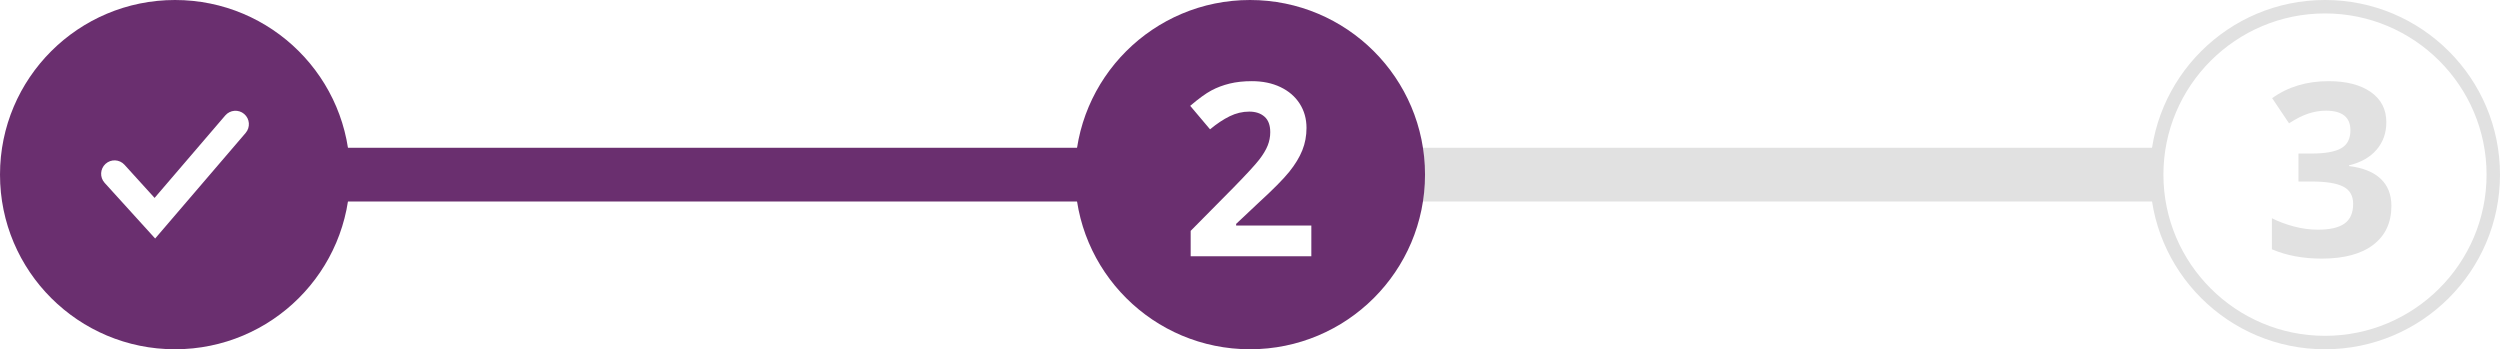<?xml version="1.0" encoding="utf-8"?>
<!-- Generator: Adobe Illustrator 16.0.0, SVG Export Plug-In . SVG Version: 6.00 Build 0)  -->
<!DOCTYPE svg PUBLIC "-//W3C//DTD SVG 1.1//EN" "http://www.w3.org/Graphics/SVG/1.1/DTD/svg11.dtd">
<svg version="1.1" id="Layer_1" xmlns="http://www.w3.org/2000/svg" xmlns:xlink="http://www.w3.org/1999/xlink" x="0px" y="0px"
	 width="372.206px" height="52px" viewBox="0 0 372.206 52" enable-background="new 0 0 372.206 52" xml:space="preserve">
<path fill-rule="evenodd" clip-rule="evenodd" fill="#6A2F6F" d="M50.595,22h110v8h-110V22z"/>
<g>
	<path fill="#E1E1E1" d="M346.151,2c13.264,0,24.055,10.766,24.055,24s-10.791,24-24.055,24c-13.265,0-24.057-10.766-24.057-24
		S332.887,2,346.151,2 M346.151,0c-14.391,0-26.057,11.641-26.057,26s11.666,26,26.057,26s26.055-11.641,26.055-26
		S360.542,0,346.151,0L346.151,0z"/>
	<path fill-rule="evenodd" clip-rule="evenodd" fill="#E1E1E1" d="M353.348,36.438c-1.793,1.377-4.354,2.065-7.682,2.065
		c-2.789,0-5.262-0.463-7.418-1.389v-4.623c0.996,0.504,2.092,0.914,3.287,1.23s2.379,0.475,3.551,0.475
		c1.793,0,3.117-0.305,3.973-0.914s1.283-1.588,1.283-2.936c0-1.207-0.492-2.063-1.477-2.566s-2.555-0.756-4.711-0.756h-1.951
		v-4.166h1.986c1.992,0,3.447-0.261,4.367-0.782s1.381-1.415,1.381-2.681c0-1.945-1.219-2.918-3.656-2.918
		c-0.844,0-1.703,0.141-2.576,0.422s-1.842,0.768-2.908,1.459l-2.514-3.744c2.344-1.688,5.139-2.531,8.385-2.531
		c2.66,0,4.76,0.539,6.301,1.617s2.313,2.578,2.313,4.5c0,1.605-0.486,2.971-1.459,4.096s-2.338,1.898-4.096,2.32v0.105
		c2.074,0.258,3.645,0.888,4.711,1.89s1.6,2.353,1.6,4.052C356.037,33.136,355.141,35.061,353.348,36.438z"/>
</g>
<path fill-rule="evenodd" clip-rule="evenodd" fill="#E1E1E1" d="M211.095,22h110v8h-110V22z"/>
<path fill-rule="evenodd" clip-rule="evenodd" fill="#6A2F6F" d="M26.057,0C11.666,0,0,11.641,0,26s11.666,26,26.057,26
	s26.055-11.641,26.055-26S40.447,0,26.057,0z M36.574,19.79L23.1,35.511l-7.525-8.291c-0.742-0.818-0.68-2.084,0.139-2.826
	s2.082-0.68,2.824,0.139l4.477,4.932l10.523-12.277c0.721-0.838,1.982-0.934,2.82-0.217C37.197,17.688,37.293,18.95,36.574,19.79z"
	/>
<path fill-rule="evenodd" clip-rule="evenodd" fill="#6A2F6F" d="M186.104,0c-14.391,0-26.057,11.641-26.057,26s11.666,26,26.057,26
	s26.055-11.641,26.055-26S200.494,0,186.104,0z M195.234,38.151H177.27v-3.779l6.451-6.521c1.91-1.957,3.158-3.313,3.744-4.069
	s1.008-1.456,1.266-2.101s0.387-1.313,0.387-2.004c0-1.031-0.283-1.799-0.852-2.303s-1.328-0.756-2.277-0.756
	c-0.996,0-1.963,0.229-2.9,0.686s-1.916,1.107-2.936,1.951l-2.953-3.498c1.266-1.078,2.314-1.84,3.146-2.285s1.74-0.788,2.725-1.028
	s2.086-0.36,3.305-0.36c1.605,0,3.023,0.293,4.254,0.879s2.186,1.406,2.865,2.461s1.02,2.262,1.02,3.621
	c0,1.184-0.207,2.294-0.623,3.331s-1.061,2.101-1.934,3.19s-2.412,2.643-4.615,4.658l-3.305,3.111v0.246h11.197V38.151z"/>
</svg>
